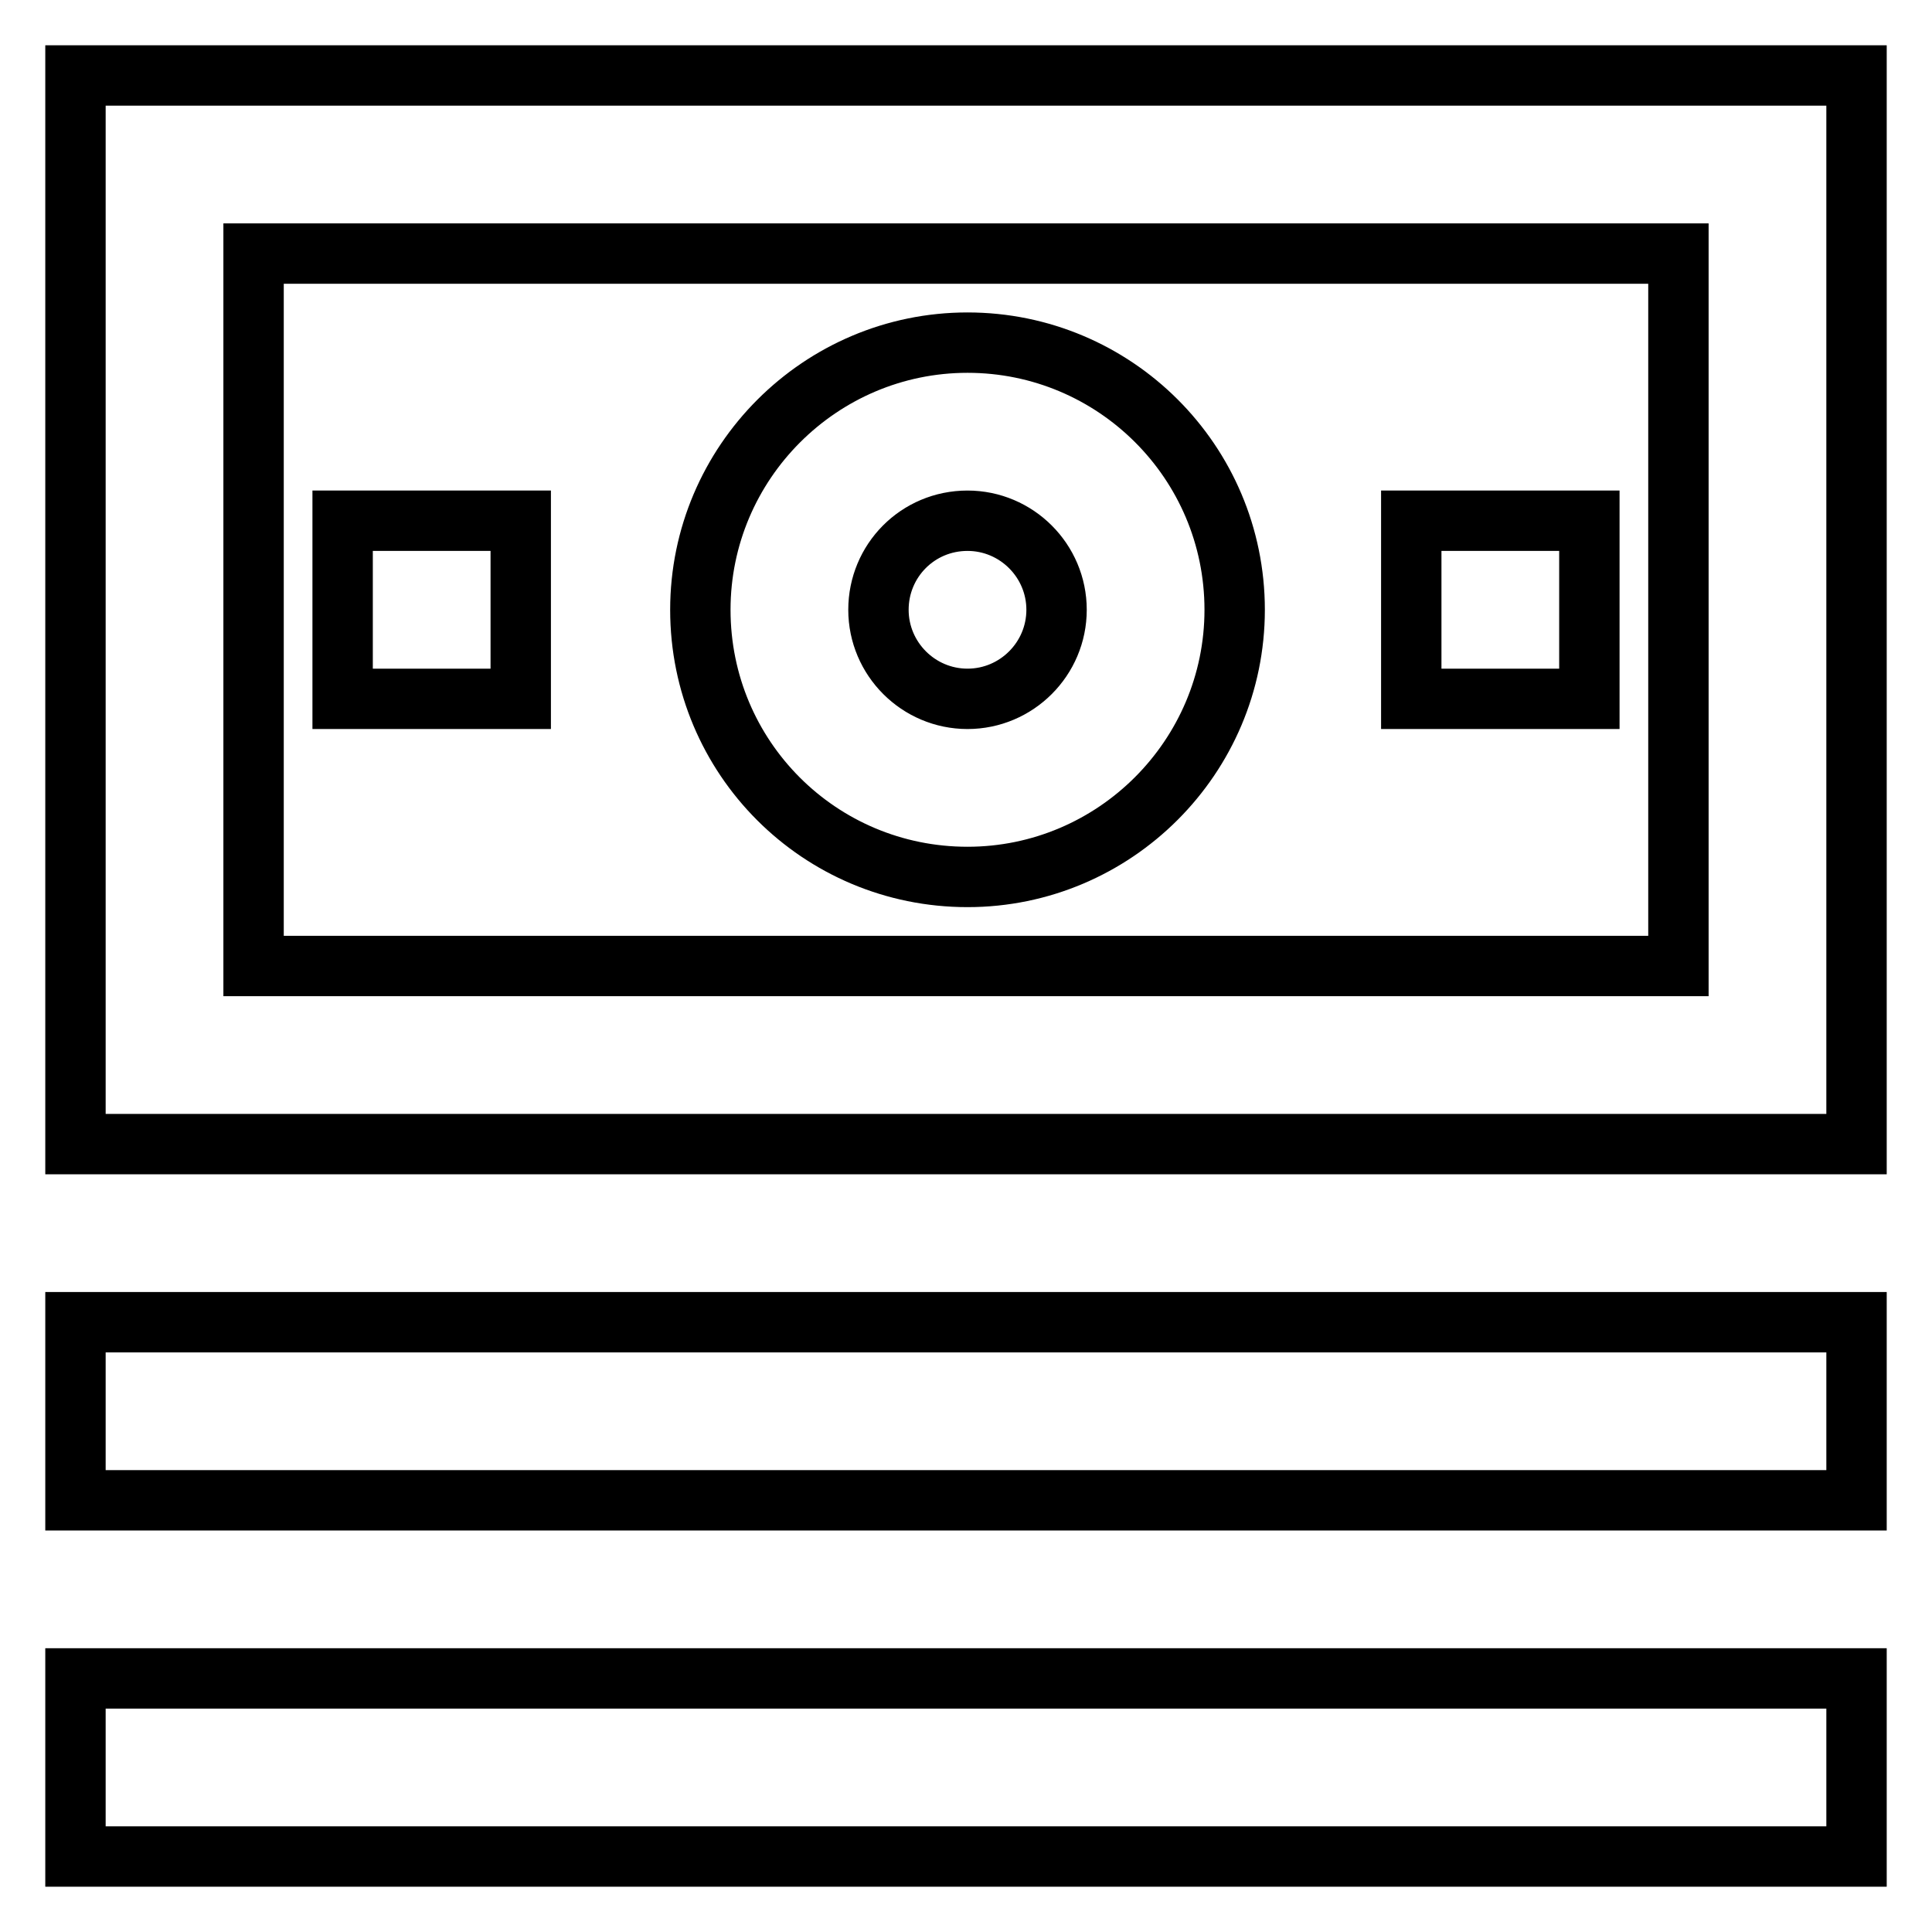 <?xml version="1.0" encoding="utf-8"?>
<!-- Svg Vector Icons : http://www.onlinewebfonts.com/icon -->
<!DOCTYPE svg PUBLIC "-//W3C//DTD SVG 1.1//EN" "http://www.w3.org/Graphics/SVG/1.1/DTD/svg11.dtd">
<svg version="1.1" xmlns="http://www.w3.org/2000/svg" xmlns:xlink="http://www.w3.org/1999/xlink" x="0px" y="0px" viewBox="0 0 256 256" enable-background="new 0 0 256 256" xml:space="preserve">
<g> <path stroke-width="8" fill-opacity="0" stroke="#000000"  d="M10,10v141.6h236V10H10z M222.4,128H33.6V33.6h188.8V128z"/> <path stroke-width="8" fill-opacity="0" stroke="#000000"  d="M128.2,116.2c19.5,0,35.4-15.9,35.4-35.4c0-19.6-15.9-35.4-35.4-35.4c-19.5,0-35.4,15.9-35.4,35.4 C92.8,100.4,108.6,116.2,128.2,116.2z M128.2,69c6.5,0,11.8,5.3,11.8,11.8c0,6.5-5.3,11.8-11.8,11.8c-6.5,0-11.8-5.3-11.8-11.8 C116.4,74.3,121.6,69,128.2,69z M45.4,69H69v23.6H45.4V69z M187,69h23.6v23.6H187V69z M10,175.2h236v23.6H10V175.2z M10,222.4h236 V246H10V222.4z"/></g>
</svg>